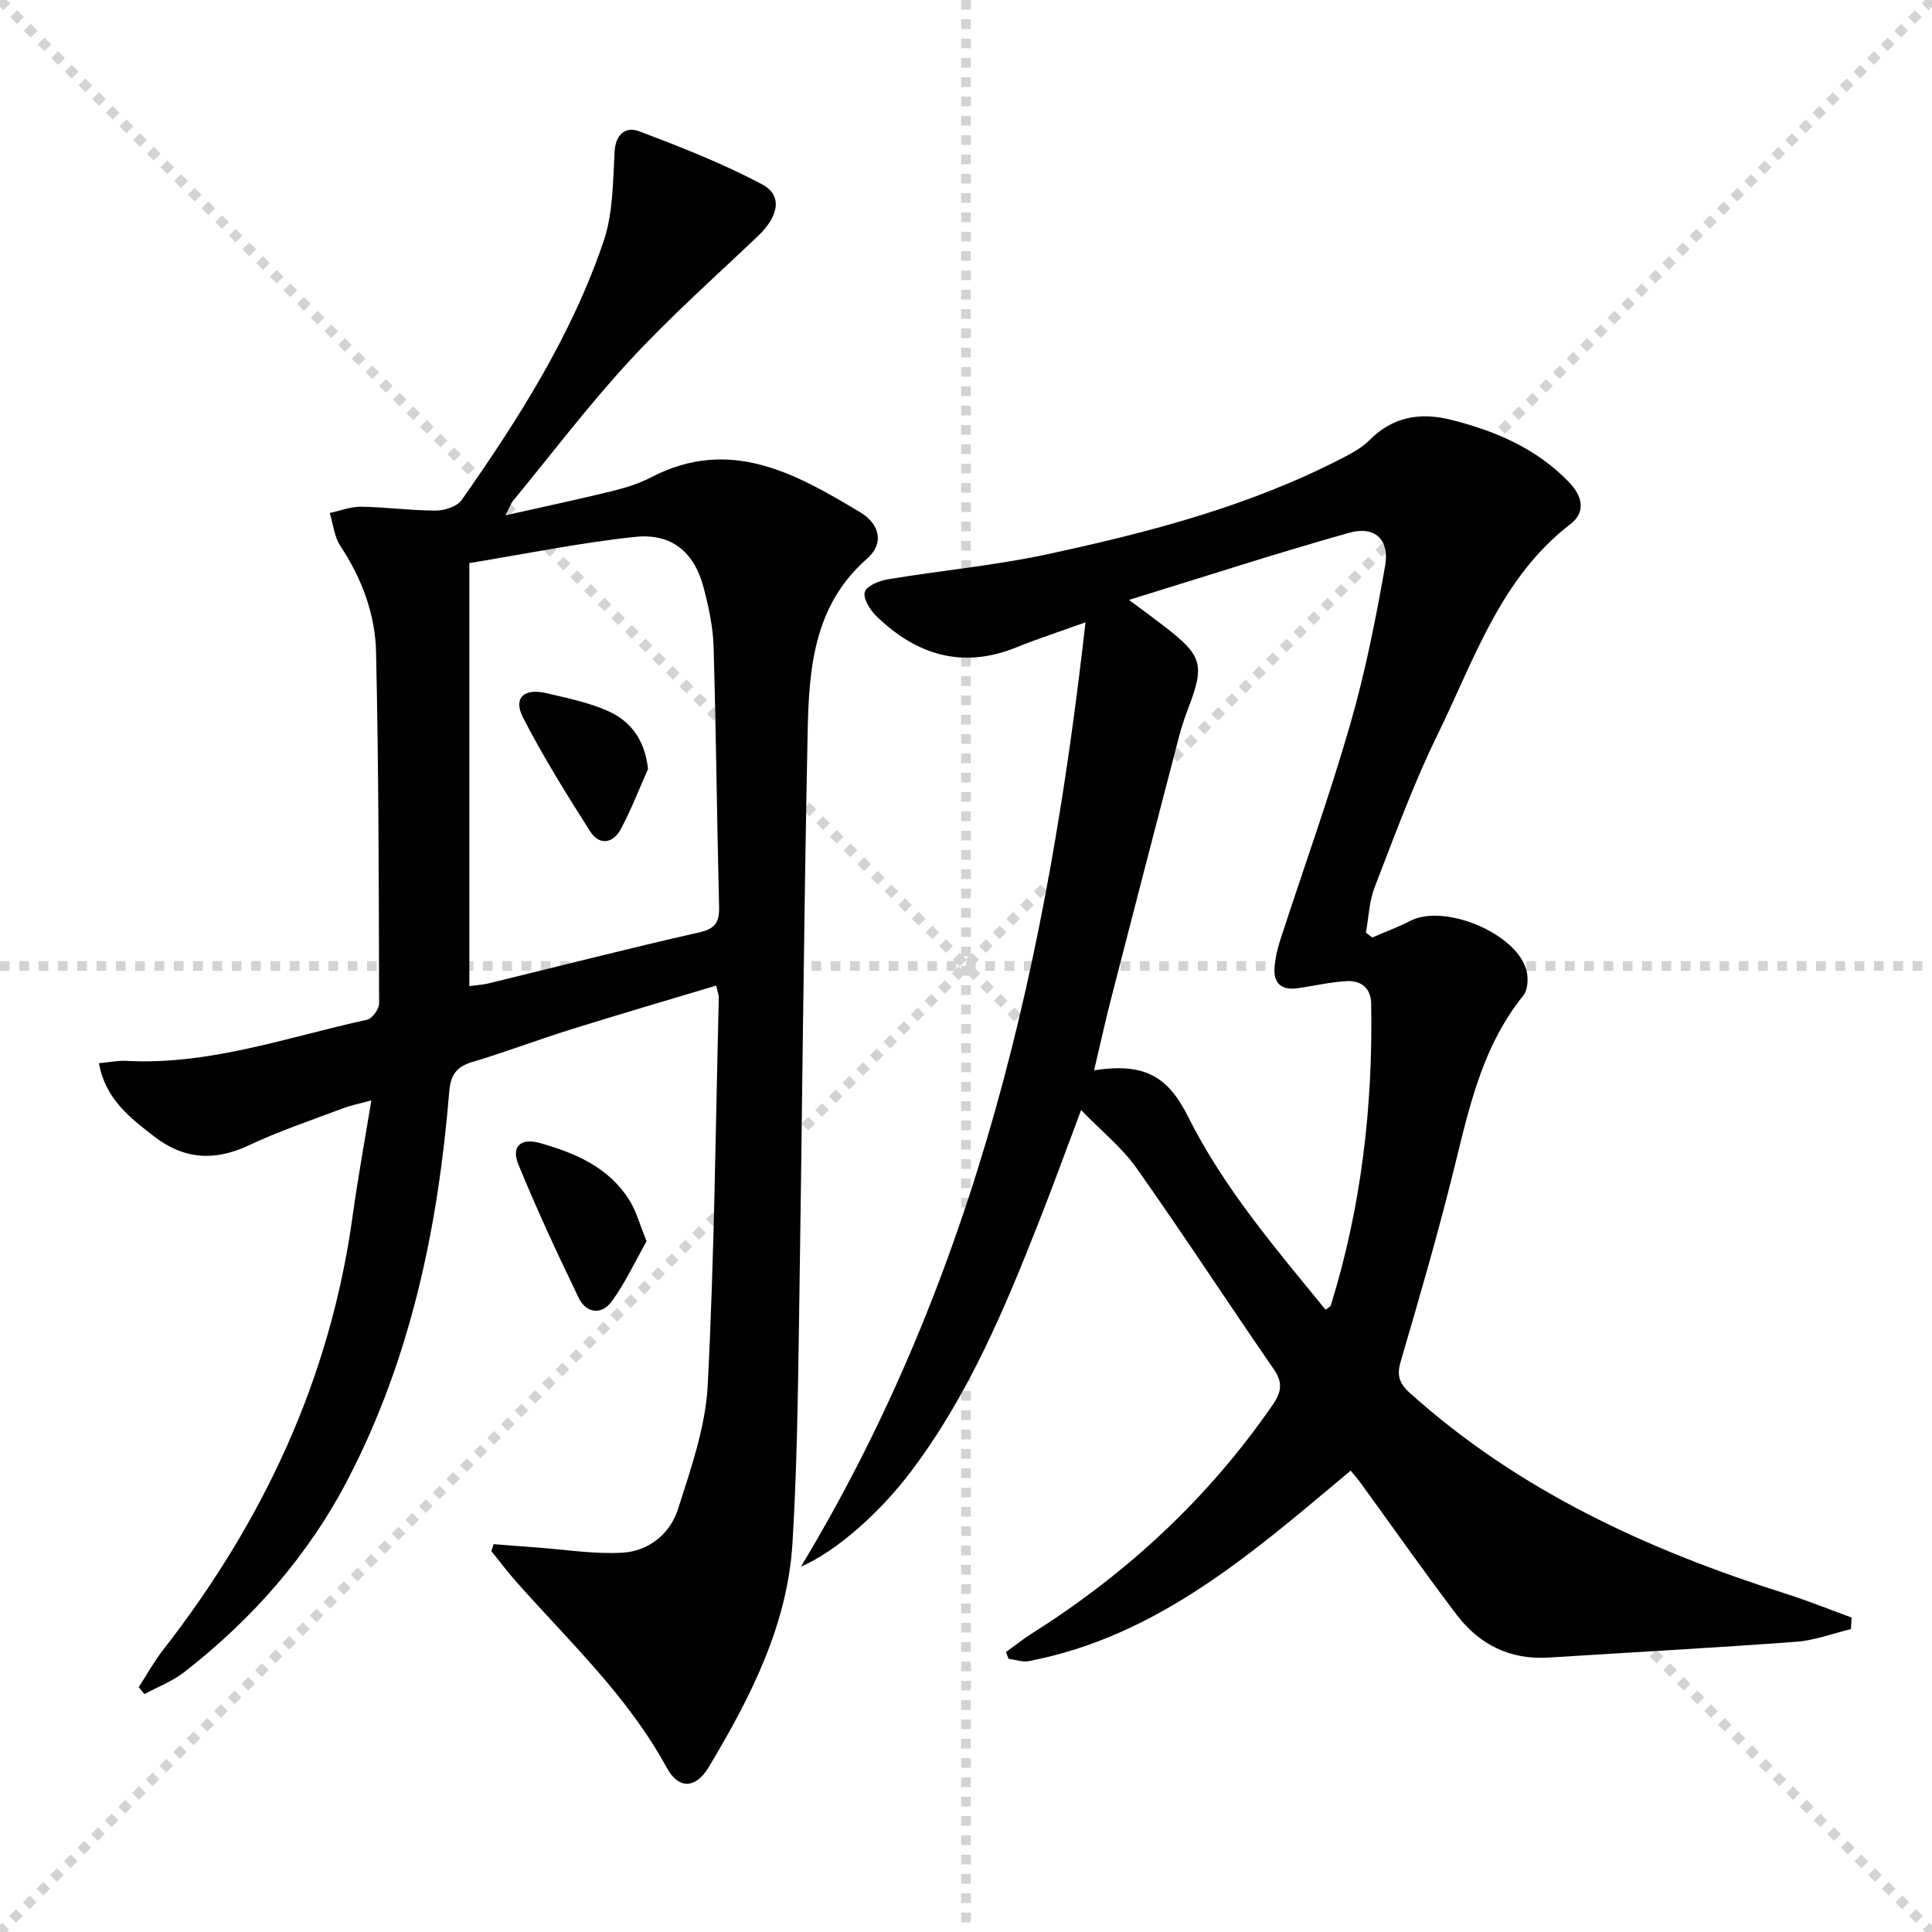 <svg enable-background="new 0 0 400 400" viewBox="0 0 400 400" xmlns="http://www.w3.org/2000/svg"><g stroke="lightgray" stroke-dasharray="1,1" stroke-width="1" transform="scale(2, 2)"><line x1="0" y1="0" x2="200" y2="200"></line><line x1="200" y1="0" x2="0" y2="200"></line><line x1="100" y1="0" x2="100" y2="200"></line><line x1="0" y1="100" x2="200" y2="100"></line></g><g fill="#010103"><path d="m383.22 337.29c-3.77.9-7.5 2.34-11.32 2.62-17.07 1.27-34.17 2.18-51.26 3.27-8 .51-14.36-2.69-19.06-8.87-6.84-9-13.32-18.27-19.97-27.41-.57-.79-1.23-1.52-1.97-2.42-20.16 16.87-39.81 34.29-66.65 39.44-1.31.25-2.79-.31-4.18-.5-.18-.46-.37-.92-.55-1.38 1.87-1.34 3.68-2.78 5.63-4.01 19.65-12.44 36.34-27.95 49.59-47.15 1.86-2.69 2.16-4.64.21-7.45-9.55-13.82-18.71-27.9-28.4-41.61-2.98-4.22-7.19-7.58-11.46-11.99-3.21 8.53-5.85 15.81-8.69 23.02-7.13 18.13-14.65 36.06-26.5 51.77-6.39 8.47-15.45 16.57-22.81 19.73 36.48-60.49 51.11-126.21 58.91-195.51-5.71 2.06-10.02 3.45-14.2 5.15-11.26 4.6-20.83 1.63-29.16-6.49-1.29-1.25-2.74-3.67-2.32-4.97.41-1.28 3.03-2.3 4.81-2.6 10.96-1.82 22.08-2.84 32.93-5.17 21.11-4.54 42.01-9.99 61.35-20.04 1.91-.99 3.89-2.09 5.38-3.59 4.86-4.9 10.57-5.82 16.96-4.2 9.16 2.31 17.64 5.93 24.34 12.88 2.69 2.79 3.64 6.13.32 8.69-14.49 11.15-19.89 28.02-27.44 43.43-5.03 10.26-8.96 21.07-13.1 31.75-1.14 2.93-1.24 6.26-1.81 9.41.44.34.87.67 1.31 1.01 2.62-1.14 5.32-2.13 7.86-3.44 7.05-3.66 22.08 2.58 24.07 10.26.41 1.6.3 4.01-.65 5.19-9.04 11.19-11.54 24.81-14.92 38.18-3.17 12.53-6.76 24.96-10.41 37.36-.86 2.93-.58 4.58 1.85 6.76 22.51 20.24 49.22 32.47 77.69 41.51 4.64 1.47 9.17 3.3 13.75 4.97-.05.81-.09 1.61-.13 2.4zm-108.77-66.12c.61-.5 1.01-.65 1.08-.91 6.32-20.33 8.73-41.2 8.36-62.43-.06-3.34-2.14-4.89-5.2-4.69-3.29.21-6.55.93-9.82 1.44-3.3.51-5.25-.74-4.99-4.24.14-1.96.6-3.93 1.21-5.8 4.81-14.81 10.1-29.49 14.42-44.44 3.12-10.8 5.33-21.91 7.27-32.99.95-5.43-2.17-8.28-7.42-6.81-14.91 4.19-29.65 8.99-45.61 13.9 3.27 2.45 5.38 3.99 7.44 5.58 7.76 6 8.26 7.85 4.82 16.87-.71 1.86-1.35 3.76-1.86 5.68-4.72 18.11-9.43 36.23-14.09 54.35-1.24 4.84-2.31 9.72-3.54 14.91 10.22-1.55 15.18 1.04 19.44 9.57 7.42 14.84 18.12 27.28 28.49 40.01z"/><path d="m148.28 204.05c-10.18 3.06-20.16 5.98-30.08 9.08-6.82 2.13-13.51 4.69-20.36 6.73-3.39 1.01-4.55 2.69-4.84 6.28-2.29 27.86-7.91 54.91-20.89 79.98-8.25 15.93-19.86 29.08-33.94 40.06-2.45 1.91-5.5 3.06-8.27 4.57-.39-.48-.78-.97-1.17-1.45 1.66-2.57 3.15-5.27 5.02-7.68 20.74-26.6 34.62-56.17 39.25-89.81 1.06-7.7 2.47-15.35 3.88-23.99-2.38.66-4.22 1.02-5.95 1.67-6.52 2.47-13.17 4.69-19.47 7.66-7.11 3.36-13.53 2.84-19.61-1.9-4.92-3.84-10-7.64-11.37-15.12 2.19-.2 3.92-.58 5.63-.49 17.28.93 33.4-4.91 49.9-8.52 1.06-.23 2.48-2.21 2.48-3.38-.06-24.26-.09-48.53-.63-72.78-.18-7.86-2.97-15.23-7.39-21.93-1.27-1.92-1.49-4.53-2.2-6.82 2.17-.46 4.35-1.33 6.51-1.3 5.14.08 10.28.8 15.42.8 1.83 0 4.43-.82 5.38-2.18 11.77-16.78 22.78-34.08 29.4-53.61 1.95-5.76 1.92-12.28 2.26-18.49.21-3.74 2.37-5.27 5.05-4.26 8.64 3.25 17.3 6.66 25.45 10.97 4.36 2.31 3.51 6.62-.82 10.74-8.91 8.48-18.15 16.68-26.48 25.7-8.57 9.28-16.23 19.4-24.27 29.17-.39.47-.57 1.1-1.5 2.94 8.11-1.82 15.16-3.32 22.17-5.04 2.73-.67 5.49-1.54 7.97-2.83 16.26-8.46 29.85-.83 43.25 7.22 4.22 2.53 4.97 6.55 1.46 9.62-11.16 9.78-12.04 22.96-12.31 36.09-.84 41.12-1.16 82.24-1.8 123.36-.23 14.81-.44 29.63-1.34 44.41-1.05 17.06-8.72 31.91-17.27 46.25-2.79 4.67-6.32 4.71-8.8.15-8-14.71-20.11-26.02-31.02-38.33-1.84-2.07-3.5-4.29-5.25-6.45.16-.48.31-.96.47-1.44 2.94.23 5.88.47 8.83.68 5.94.43 11.92 1.42 17.82 1.09 5.49-.31 9.92-3.94 11.55-9.1 2.64-8.33 5.67-16.9 6.12-25.5 1.38-26.75 1.63-53.55 2.3-80.33-.01-.59-.27-1.22-.54-2.49zm-51.11-87.47v87.58c1.47-.2 2.77-.26 4.01-.57 14.5-3.53 28.95-7.23 43.5-10.53 3.32-.75 4.28-2.03 4.2-5.28-.45-17.97-.61-35.94-1.14-53.9-.12-4.1-1.02-8.25-2.07-12.24-1.93-7.33-6.59-11.29-14.21-10.48-11.32 1.2-22.54 3.5-34.29 5.42z"/><path d="m133.87 256.98c-2.3 4.06-4.37 8.54-7.21 12.45-2.08 2.87-5.29 2.51-6.85-.73-4.39-9.08-8.65-18.24-12.47-27.57-1.58-3.86.52-5.59 4.53-4.45 7.31 2.07 14.14 5 18.39 11.73 1.47 2.31 2.18 5.09 3.61 8.57z"/><path d="m134.17 159.2c-1.85 4.17-3.49 8.45-5.64 12.46-1.61 3.02-4.47 3.42-6.35.46-4.89-7.69-9.73-15.45-13.89-23.55-2.09-4.07.18-6.16 4.88-5.05 4.33 1.02 8.78 1.92 12.8 3.73 4.66 2.1 7.53 5.97 8.2 11.95z"/></g></svg>